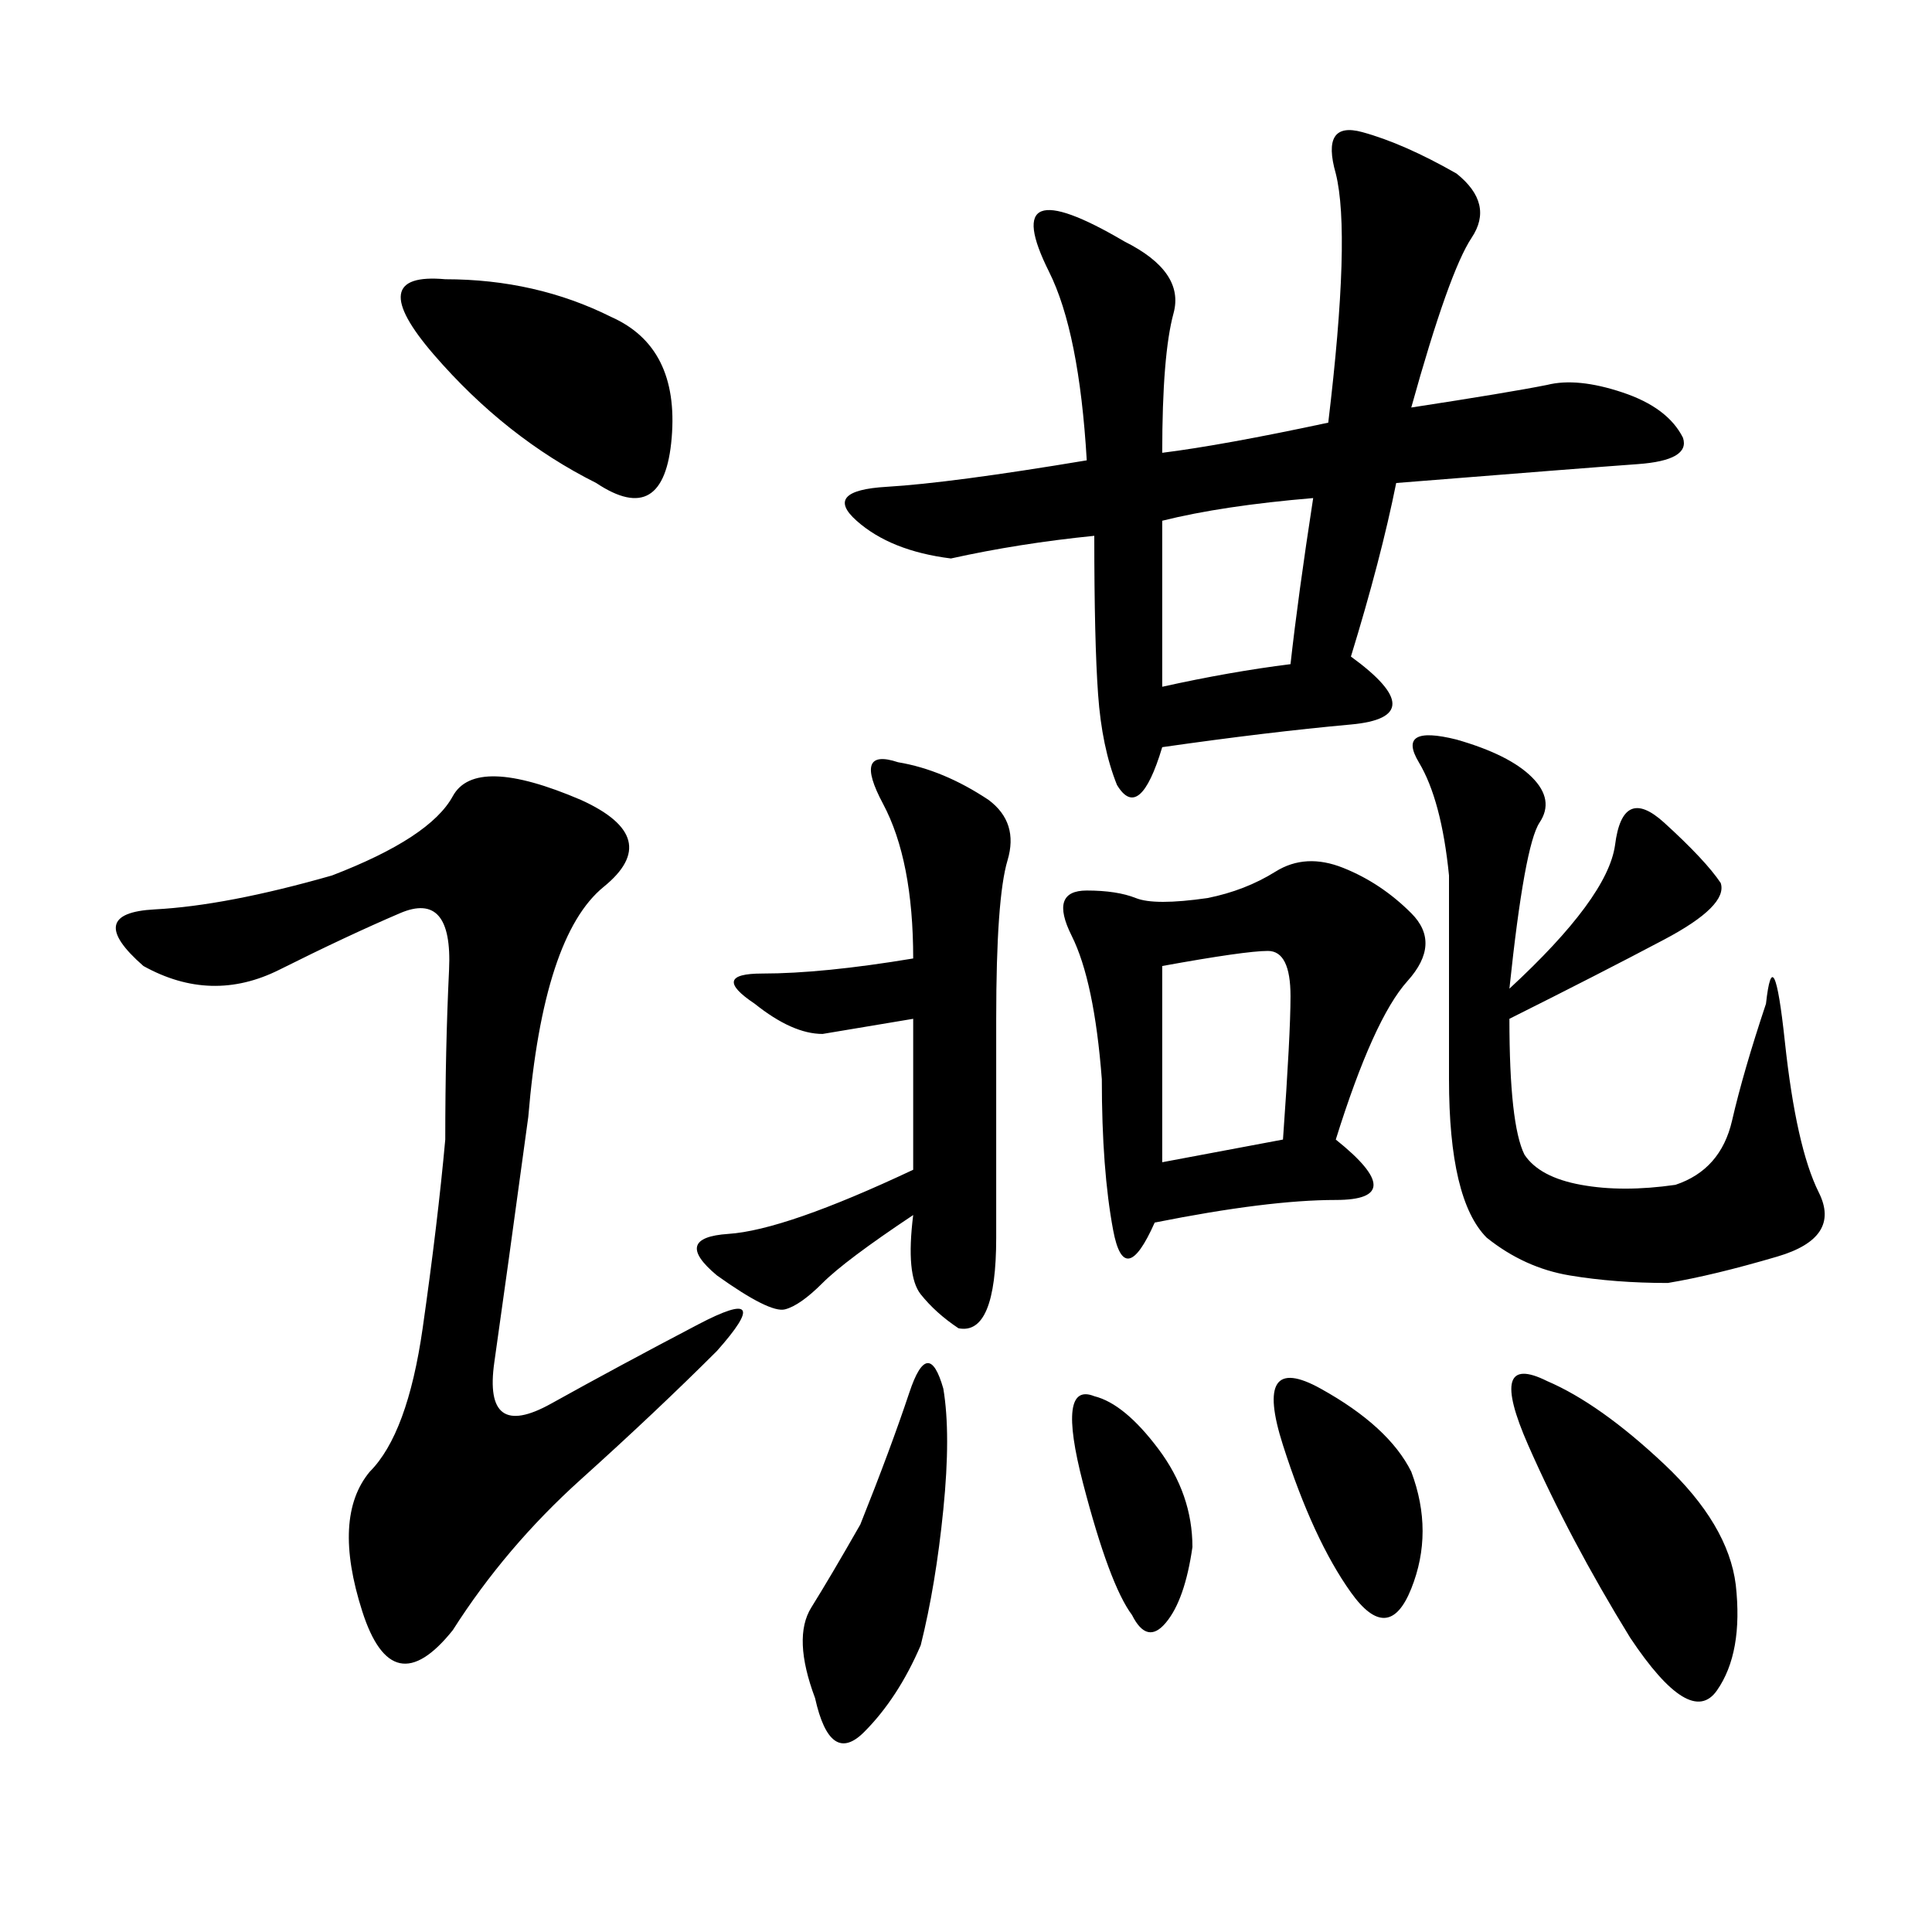 <svg xmlns="http://www.w3.org/2000/svg" xmlns:xlink="http://www.w3.org/1999/xlink" width="300" height="300"><path d="M219.14 63.28Q234.38 60.94 240.23 59.77L240.23 59.77Q244.92 58.59 251.95 60.94Q258.98 63.28 261.33 67.97L261.33 67.97Q262.50 71.48 254.30 72.07Q246.09 72.66 216.80 75L216.80 75Q214.45 86.72 209.77 101.95L209.77 101.95Q222.66 111.33 209.77 112.50Q196.88 113.67 180.47 116.02L180.47 116.02Q176.95 127.73 173.44 121.88L173.44 121.88Q171.09 116.02 170.51 107.81Q169.92 99.61 169.92 83.20L169.92 83.20Q158.20 84.38 147.66 86.72L147.66 86.72Q138.28 85.55 133.01 80.86Q127.73 76.17 137.70 75.59Q147.66 75 168.75 71.48L168.75 71.48Q167.58 51.56 162.89 42.19L162.89 42.19Q154.69 25.78 174.61 37.50L174.61 37.50Q183.98 42.19 182.23 48.63Q180.47 55.08 180.47 70.31L180.47 70.31Q189.84 69.14 206.25 65.63L206.25 65.63Q209.77 36.33 207.42 26.95L207.42 26.95Q205.08 18.75 211.52 20.51Q217.97 22.27 226.17 26.95L226.17 26.95Q232.03 31.64 228.52 36.91Q225 42.19 219.14 63.28L219.14 63.28ZM82.03 173.44Q78.52 199.22 76.76 211.52Q75 223.83 85.55 217.97Q96.09 212.11 108.40 205.66Q120.70 199.22 111.33 209.77L111.33 209.77Q101.95 219.14 90.23 229.69Q78.52 240.23 70.31 253.13L70.31 253.13Q60.94 264.84 56.25 250.20Q51.56 235.55 57.42 228.52L57.42 228.52Q63.28 222.66 65.63 206.25Q67.97 189.84 69.14 176.95L69.14 176.95Q69.14 162.89 69.73 150.59Q70.31 138.28 62.11 141.80Q53.91 145.31 43.36 150.59Q32.81 155.86 22.27 150L22.27 150Q12.89 141.80 24.02 141.21Q35.16 140.63 51.56 135.94L51.56 135.94Q66.80 130.08 70.31 123.63Q73.83 117.19 90.23 124.22L90.23 124.22Q103.13 130.08 93.75 137.70Q84.38 145.31 82.03 173.44L82.03 173.44ZM219.14 141.80Q223.83 146.48 218.55 152.34Q213.28 158.20 207.42 176.95L207.42 176.95Q219.14 186.33 207.42 186.33L207.42 186.33Q196.88 186.33 179.30 189.84L179.30 189.84Q174.61 200.39 172.85 191.02Q171.09 181.64 171.09 167.58L171.09 167.58Q169.92 152.34 166.41 145.31Q162.89 138.28 168.75 138.28L168.75 138.28Q173.44 138.28 176.37 139.45Q179.30 140.63 187.50 139.45L187.50 139.45Q193.36 138.28 198.05 135.35Q202.73 132.42 208.59 134.77Q214.45 137.11 219.14 141.80L219.14 141.80ZM237.89 120.70Q241.41 124.22 239.06 127.73Q236.72 131.25 234.38 153.52L234.38 153.52Q249.61 139.45 250.78 131.25L250.78 131.25Q251.95 121.88 258.40 127.73Q264.84 133.59 267.19 137.11L267.19 137.11Q268.36 140.63 258.40 145.90Q248.44 151.17 234.38 158.20L234.38 158.20Q234.38 174.61 236.72 179.30L236.72 179.30Q239.06 182.81 245.51 183.98Q251.95 185.16 260.16 183.98L260.16 183.98Q267.19 181.64 268.95 174.02Q270.70 166.41 274.22 155.86L274.22 155.86Q275.39 145.31 277.15 161.72Q278.91 178.13 282.42 185.16Q285.94 192.19 275.98 195.12Q266.02 198.05 258.98 199.22L258.98 199.22Q250.78 199.22 243.75 198.05Q236.72 196.88 230.86 192.19L230.86 192.19Q225 186.33 225 167.58L225 167.58L225 135.94Q223.83 124.22 220.31 118.36Q216.80 112.50 226.17 114.84L226.17 114.84Q234.38 117.19 237.89 120.70L237.89 120.70ZM153.52 124.22Q158.20 127.73 156.45 133.59Q154.69 139.45 154.69 158.20L154.69 158.20L154.69 192.19Q154.69 207.42 148.83 206.25L148.83 206.25Q145.31 203.91 142.97 200.98Q140.63 198.05 141.80 188.67L141.80 188.67Q131.25 195.70 127.73 199.22Q124.22 202.73 121.88 203.32Q119.53 203.91 111.33 198.05L111.33 198.05Q104.30 192.19 113.09 191.60Q121.88 191.02 141.80 181.64L141.80 181.64L141.80 158.20L127.73 160.55Q123.05 160.55 117.19 155.86L117.19 155.86Q110.16 151.17 118.36 151.17L118.36 151.17Q127.73 151.17 141.80 148.83L141.80 148.83Q141.80 133.59 137.11 124.80Q132.42 116.02 139.45 118.36L139.45 118.36Q146.48 119.53 153.52 124.22L153.52 124.22ZM269.53 246.09Q270.70 256.64 266.60 262.50Q262.50 268.36 253.13 254.30L253.13 254.30Q243.75 239.06 237.30 224.41Q230.86 209.77 240.23 214.45L240.23 214.45Q248.44 217.97 258.40 227.34Q268.36 236.72 269.53 246.09L269.53 246.09ZM94.92 49.22Q105.47 53.91 104.30 67.97Q103.13 82.03 92.58 75L92.58 75Q78.52 67.97 67.38 55.08Q56.25 42.19 69.14 43.36L69.14 43.36Q83.20 43.36 94.92 49.22L94.92 49.22ZM142.97 255.47Q139.45 263.67 134.18 268.95Q128.91 274.22 126.56 263.67L126.56 263.67Q123.05 254.30 125.98 249.61Q128.91 244.92 133.59 236.72L133.59 236.72Q138.28 225 141.21 216.21Q144.14 207.42 146.48 215.63L146.48 215.63Q147.66 222.66 146.48 234.38Q145.31 246.09 142.97 255.47L142.97 255.47ZM180.47 180.47L199.22 176.95Q200.39 160.55 200.39 154.69L200.39 154.69Q200.39 147.66 196.88 147.66L196.88 147.66Q193.36 147.66 180.47 150L180.47 150L180.47 180.47ZM180.47 106.64Q191.02 104.30 200.39 103.13L200.39 103.13Q201.56 92.58 203.91 77.34L203.91 77.34Q189.84 78.52 180.47 80.86L180.47 80.86L180.47 106.64ZM219.14 228.52Q222.66 237.89 219.14 246.68Q215.63 255.47 209.77 247.27Q203.91 239.06 199.22 224.41Q194.53 209.77 205.08 215.63Q215.63 221.48 219.14 228.52L219.14 228.52ZM185.16 240.23Q183.98 248.44 181.05 251.95Q178.13 255.47 175.78 250.78L175.78 250.78Q172.27 246.09 168.16 230.27Q164.06 214.45 169.92 216.80L169.92 216.80Q174.61 217.97 179.88 225Q185.16 232.03 185.16 240.23L185.16 240.23Z"/></svg>